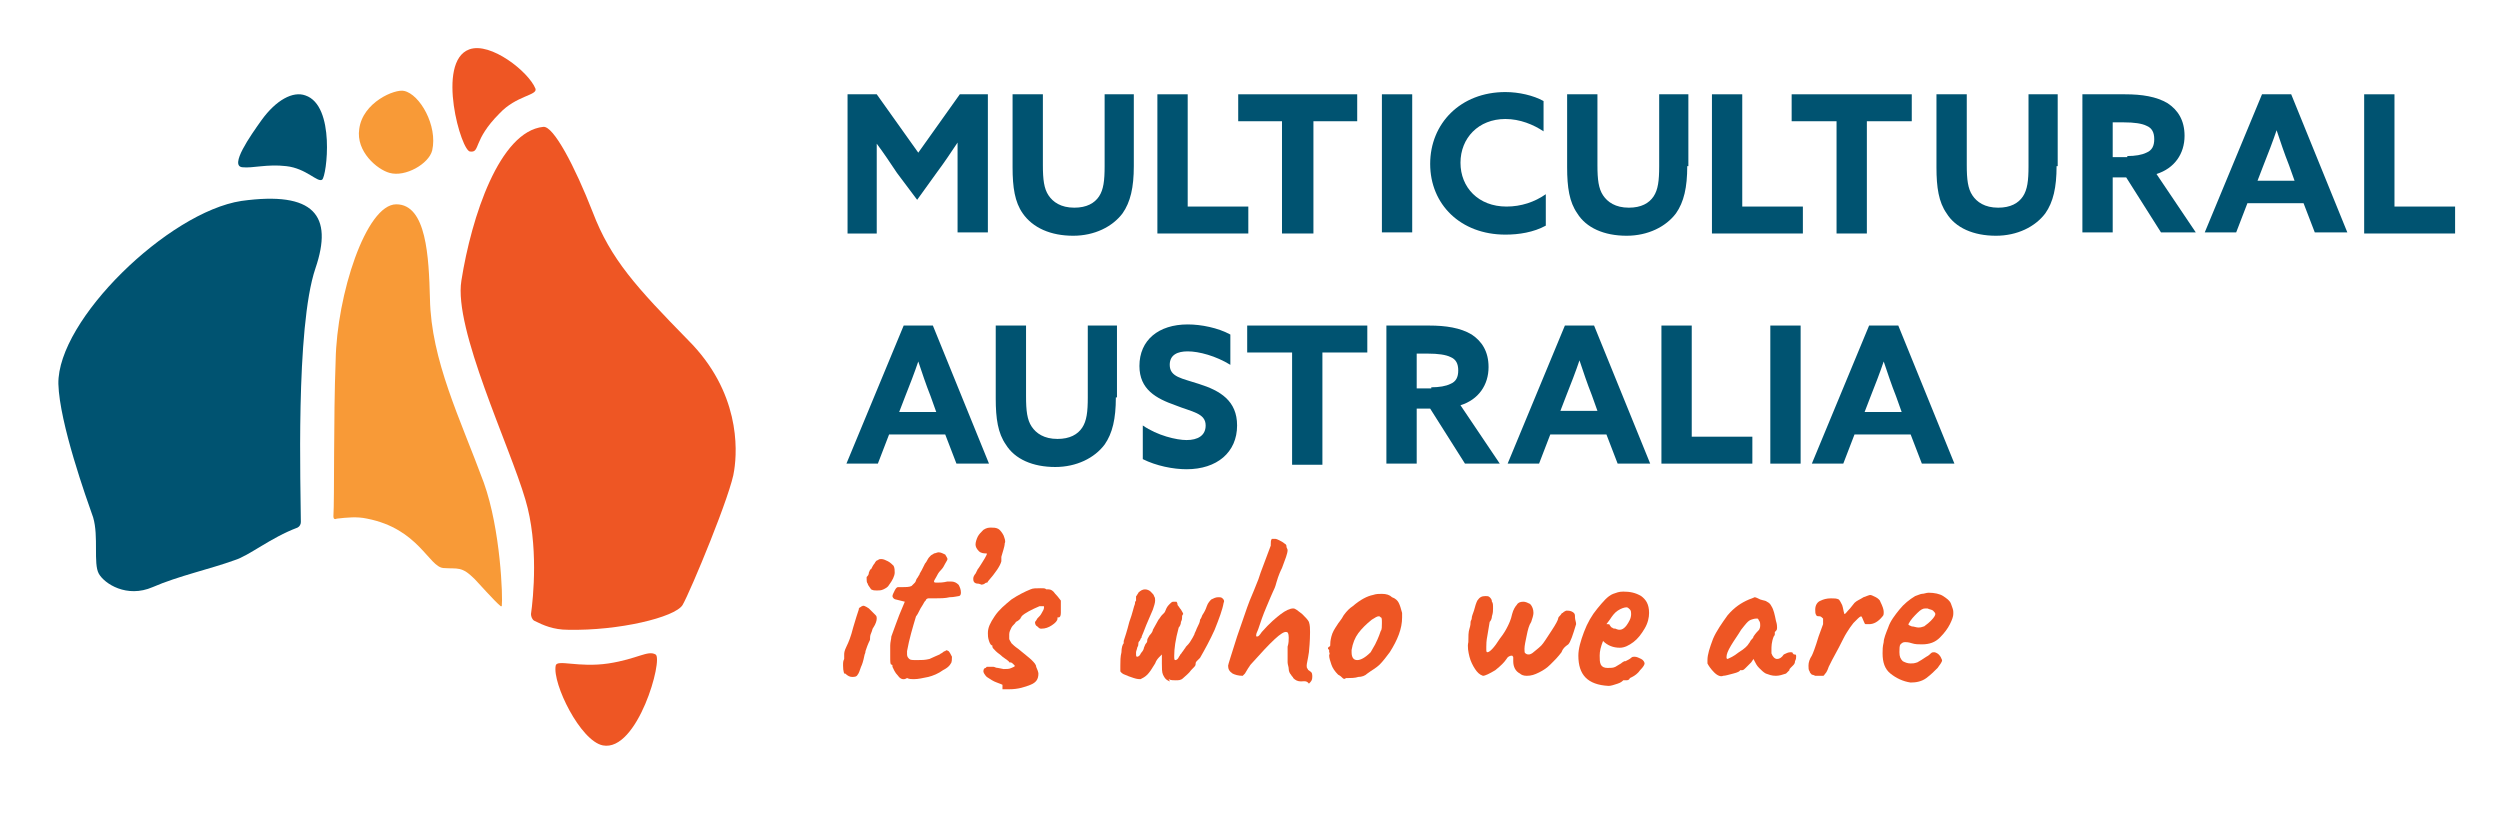 <?xml version="1.0" encoding="UTF-8"?> <svg xmlns="http://www.w3.org/2000/svg" xmlns:xlink="http://www.w3.org/1999/xlink" version="1.1" id="Layer_1" x="0px" y="0px" viewBox="0 0 222.7 72.4" style="enable-background:new 0 0 222.7 72.4;" xml:space="preserve"> <style type="text/css"> .st0{fill:#EE5624;} .st1{fill:#005371;} .st2{fill:#F89A37;} </style> <path class="st0" d="M75.1,59.3c0-0.3,0-0.4,0.1-0.6c0-0.1,0-0.1,0-0.2c0-0.1,0-0.2,0-0.2c0-0.1,0-0.3,0.2-0.7 c0.2-0.4,0.4-0.9,0.6-1.7c0.2-0.7,0.4-1.3,0.5-1.6c0-0.1,0-0.1,0.1-0.2c0.1,0,0.1-0.1,0.2-0.1c0.1-0.1,0.3,0,0.6,0.2 c0.2,0.2,0.4,0.4,0.6,0.6c0.1,0.1,0.1,0.2,0.1,0.3c0,0.2-0.1,0.5-0.3,0.8c-0.1,0.1-0.1,0.3-0.2,0.5c-0.1,0.2-0.1,0.4-0.1,0.6 c-0.2,0.4-0.3,0.7-0.4,1c0,0.2-0.1,0.3-0.1,0.4c-0.1,0.5-0.2,0.8-0.3,1c-0.1,0.3-0.2,0.6-0.3,0.7c-0.1,0.2-0.3,0.2-0.5,0.2 c-0.2,0-0.4-0.1-0.6-0.3C75.2,60.1,75.1,59.8,75.1,59.3 M77.3,52c-0.1-0.1-0.1-0.3-0.1-0.4c0-0.1,0-0.2,0-0.2 c0.1-0.1,0.2-0.2,0.2-0.4c0.1-0.2,0.1-0.3,0.2-0.3c0.1-0.2,0.2-0.4,0.3-0.5c0.1-0.2,0.2-0.3,0.3-0.3c0.1-0.1,0.2-0.1,0.3-0.1 c0.2,0,0.4,0.1,0.6,0.2c0.2,0.1,0.4,0.3,0.5,0.4c0.1,0.2,0.1,0.4,0.1,0.6c0,0.3-0.2,0.7-0.5,1.1c-0.1,0.2-0.3,0.3-0.5,0.4 c-0.2,0.1-0.4,0.1-0.6,0.1c-0.2,0-0.3,0-0.5-0.1C77.4,52.2,77.3,52.1,77.3,52"></path> <path class="st0" d="M80,60.2c-0.3-0.3-0.4-0.6-0.5-0.8c0,0,0-0.1,0-0.1c0,0,0-0.1-0.1-0.1c-0.1,0-0.1-0.3-0.1-0.7c0-0.3,0-0.7,0-1 c0-0.3,0.1-0.6,0.1-0.8l0.4-1.1l0.3-0.8l0.5-1.2l-0.8-0.2c-0.1,0-0.2-0.1-0.2-0.1c-0.1-0.1-0.1-0.2-0.1-0.2c0-0.1,0.1-0.3,0.2-0.5 c0.1-0.2,0.2-0.3,0.3-0.3c0,0,0.1,0,0.3,0c0.4,0,0.7,0,0.9-0.1c0.1-0.1,0.2-0.2,0.3-0.3c0.1-0.1,0.1-0.3,0.2-0.4 c0.1-0.1,0.1-0.2,0.2-0.3c0-0.1,0.1-0.2,0.2-0.4c0.1-0.2,0.2-0.4,0.3-0.6c0,0,0.1-0.1,0.2-0.3c0.1-0.2,0.2-0.3,0.3-0.4 c0.1-0.1,0.2-0.1,0.3-0.2c0.1,0,0.3-0.1,0.4-0.1c0.2,0,0.4,0.1,0.6,0.2c0.1,0.2,0.2,0.3,0.2,0.4c0,0.1-0.1,0.2-0.2,0.4 c-0.1,0.2-0.2,0.4-0.4,0.6c-0.2,0.2-0.3,0.4-0.4,0.6c-0.1,0.2-0.2,0.3-0.2,0.4c0,0.1,0.1,0.1,0.3,0.1c0.2,0,0.5,0,0.9-0.1 c0.1,0,0.2,0,0.3,0c0.3,0,0.5,0.1,0.7,0.3c0.1,0.2,0.2,0.4,0.2,0.7c0,0.2-0.1,0.3-0.2,0.3c-0.1,0-0.4,0.1-0.8,0.1 c-0.4,0.1-0.9,0.1-1.3,0.1c-0.1,0-0.2,0-0.3,0c-0.1,0-0.2,0-0.3,0c-0.1,0-0.2,0.1-0.2,0.1c0,0.1-0.1,0.1-0.2,0.3 c0,0-0.1,0.2-0.3,0.5c-0.2,0.4-0.3,0.6-0.4,0.7c-0.3,1-0.6,2-0.8,3.1c0,0.1,0,0.2,0,0.3c0,0.2,0.1,0.3,0.2,0.4 c0.1,0.1,0.3,0.1,0.7,0.1c0.4,0,0.7,0,1.1-0.1c0.4-0.2,0.7-0.3,0.9-0.4c0.1-0.1,0.2-0.1,0.3-0.2c0.1-0.1,0.2-0.1,0.2-0.1 c0.1-0.1,0.1-0.1,0.3,0c0.1,0.1,0.2,0.3,0.3,0.5c0,0.2,0,0.5-0.1,0.6c-0.1,0.2-0.3,0.4-0.7,0.6c-0.4,0.3-0.9,0.5-1.3,0.6 c-0.5,0.1-0.9,0.2-1.3,0.2c-0.2,0-0.4,0-0.6-0.1C80.5,60.6,80.2,60.5,80,60.2"></path> <path class="st0" d="M87.2,52c-0.3,0-0.5-0.1-0.5-0.4v-0.1c0-0.1,0.1-0.3,0.2-0.4l0.2-0.4c0.1-0.1,0.2-0.3,0.4-0.6 c0.2-0.3,0.3-0.5,0.4-0.7c0-0.1,0-0.1,0-0.1c-0.2,0-0.5,0-0.7-0.2c-0.2-0.2-0.3-0.4-0.3-0.6c0-0.2,0.1-0.5,0.2-0.7 c0.1-0.2,0.3-0.4,0.5-0.6c0.3-0.2,0.5-0.2,0.7-0.2c0.2,0,0.4,0,0.6,0.1c0.2,0.1,0.4,0.4,0.5,0.6c0.1,0.3,0.2,0.5,0.1,0.7 c0,0.3-0.2,0.8-0.3,1.2L89.2,50c-0.1,0.4-0.5,1-1.2,1.8c0,0,0,0.1-0.1,0.1c0,0-0.1,0-0.2,0.1s-0.2,0-0.2,0.1L87.2,52z"></path> <path class="st0" d="M89.3,61c0,0-0.2-0.1-0.5-0.2c-0.3-0.1-0.6-0.3-0.9-0.5c-0.2-0.2-0.3-0.4-0.3-0.5c0-0.2,0.1-0.3,0.2-0.3 l0.1-0.1c0,0,0.1,0,0.2,0c0.1,0,0.1,0,0.2,0c0.1,0,0.1,0,0.2,0c0.1,0,0.2,0.1,0.4,0.1l0.5,0.1c0.3,0,0.5,0,0.7-0.1 c0.2-0.1,0.3-0.1,0.3-0.2c0,0-0.1-0.1-0.2-0.2c-0.1-0.1-0.2-0.1-0.3-0.1c0-0.1-0.2-0.2-0.6-0.5c-0.2-0.2-0.4-0.3-0.6-0.5 c-0.2-0.2-0.3-0.3-0.3-0.4l0,0v-0.1c-0.1,0-0.2-0.1-0.3-0.4c-0.1-0.3-0.1-0.5-0.1-0.7c0-0.5,0.2-0.9,0.6-1.5s0.9-1,1.5-1.5 c0.6-0.4,1.2-0.7,1.7-0.9c0.2-0.1,0.5-0.1,0.9-0.1c0.3,0,0.4,0,0.5,0.1l0.2,0c0.2,0,0.4,0.1,0.6,0.4c0.3,0.3,0.4,0.5,0.5,0.6 c0,0.4,0,0.8,0,1.1c0,0.3-0.1,0.4-0.2,0.4c0,0,0,0-0.1,0c0,0,0,0,0,0.1c0,0.2-0.2,0.4-0.5,0.6c-0.3,0.2-0.6,0.3-0.9,0.3l-0.1,0 c-0.1,0-0.2-0.1-0.3-0.2c-0.2-0.1-0.2-0.3-0.2-0.4c0,0,0.1-0.1,0.2-0.3c0.2-0.2,0.3-0.3,0.4-0.5c0.1-0.2,0.2-0.3,0.2-0.5 c0-0.1,0-0.1-0.1-0.1c0,0-0.1,0-0.3,0c-0.7,0.3-1.3,0.6-1.6,0.9c0,0.1-0.1,0.1-0.1,0.2c0,0-0.1,0.1-0.1,0.1c0,0,0,0,0,0 c0,0-0.1,0.1-0.3,0.2c-0.1,0.2-0.3,0.3-0.4,0.5c-0.1,0.2-0.2,0.4-0.2,0.6l0,0.1v0.1c0,0,0,0.1,0,0.2c0,0.1,0.1,0.2,0.2,0.4 c0.1,0.1,0.3,0.3,0.6,0.5c0.6,0.5,1,0.8,1.2,1c0.2,0.2,0.4,0.4,0.4,0.6c0.1,0.2,0.2,0.5,0.2,0.6c0,0.5-0.2,0.8-0.7,1 c-0.5,0.2-1.1,0.4-1.9,0.4H89.3z"></path> <path class="st0" d="M104,60.6c-0.2-0.1-0.3-0.3-0.4-0.5c-0.1-0.2-0.1-0.6-0.1-1c0-0.2,0-0.4,0-0.5s0-0.2,0-0.3c0,0-0.1,0.1-0.2,0.2 c-0.1,0.1-0.3,0.3-0.4,0.6c-0.3,0.5-0.5,0.8-0.7,1c-0.2,0.2-0.4,0.3-0.6,0.4c-0.1,0-0.3,0-0.6-0.1c-0.3-0.1-0.6-0.2-0.8-0.3 c-0.3-0.1-0.4-0.3-0.4-0.3c0-0.1,0-0.3,0-0.5c0-0.4,0-0.8,0.1-1.2c0-0.4,0.1-0.7,0.2-0.8c0,0,0-0.1,0-0.1c0-0.1,0-0.1,0-0.1 c0.1-0.3,0.3-0.9,0.5-1.7c0.3-0.8,0.4-1.4,0.5-1.6c0-0.1,0-0.2,0.1-0.3c0-0.1,0-0.2,0-0.3c0-0.1,0-0.1,0.1-0.2 c0-0.1,0.1-0.1,0.1-0.2c0.2-0.2,0.4-0.3,0.6-0.3c0.2,0,0.4,0.1,0.5,0.2c0.2,0.2,0.3,0.3,0.3,0.4c0.1,0.1,0.1,0.3,0.1,0.4 c0,0.2-0.1,0.5-0.2,0.8c-0.2,0.5-0.4,0.9-0.6,1.4c-0.2,0.5-0.3,0.8-0.4,1c0,0.1,0,0.1-0.1,0.2c0,0.1-0.1,0.2-0.1,0.2 c-0.1,0.1-0.1,0.2-0.1,0.3c0,0.1,0,0.1-0.1,0.3c0,0.1-0.1,0.3-0.1,0.4c0,0.1,0,0.1,0,0.2c0,0.1,0,0.2,0.1,0.2c0,0,0.1,0,0.2-0.1 c0.1-0.1,0.1-0.2,0.2-0.3c0.1-0.1,0.2-0.3,0.2-0.4c0.1-0.2,0.1-0.3,0.2-0.4c0.1-0.1,0.1-0.2,0.1-0.3c0-0.1,0.1-0.2,0.2-0.4 c0.2-0.2,0.3-0.4,0.3-0.5l0.5-0.9c0.1-0.1,0.2-0.3,0.3-0.4c0,0,0.1-0.1,0.2-0.2c0.1-0.1,0.1-0.2,0.2-0.4c0.1-0.2,0.2-0.3,0.3-0.4 c0.1-0.1,0.2-0.2,0.3-0.2c0.2,0,0.3,0,0.3,0c0,0,0.1,0.1,0.1,0.3c0.1,0.1,0.2,0.3,0.3,0.4c0.1,0.2,0.2,0.3,0.2,0.4 c0,0-0.1,0.1-0.1,0.2c0,0.1,0,0.1,0,0.1c0,0.1,0,0.2-0.1,0.4c0,0.2-0.1,0.4-0.2,0.5c-0.3,1.1-0.4,1.9-0.4,2.5c0,0.3,0,0.4,0.1,0.4 c0,0,0.1,0,0.2-0.1c0.1-0.1,0.1-0.2,0.2-0.3c0-0.1,0.1-0.1,0.2-0.3c0.1-0.1,0.2-0.3,0.3-0.4c0-0.1,0.2-0.2,0.4-0.5 c0.2-0.3,0.3-0.5,0.4-0.7c0-0.1,0.1-0.2,0.2-0.5c0.2-0.4,0.3-0.6,0.3-0.8c0,0,0.1-0.1,0.2-0.4c0.2-0.3,0.3-0.5,0.4-0.8 c0.1-0.3,0.3-0.5,0.4-0.6c0.2-0.1,0.4-0.2,0.6-0.2c0.2,0,0.3,0,0.4,0.1c0.1,0.1,0.2,0.2,0.1,0.4c-0.1,0.6-0.4,1.4-0.8,2.4 c-0.4,0.9-0.9,1.8-1.3,2.5c-0.1,0.1-0.2,0.2-0.3,0.3c-0.1,0.1-0.1,0.2-0.1,0.3c0,0.1-0.1,0.2-0.4,0.5c-0.2,0.3-0.5,0.5-0.7,0.7 c-0.2,0.2-0.4,0.2-0.7,0.2c-0.2,0-0.4,0-0.6-0.1C104.3,60.8,104.2,60.7,104,60.6"></path> <path class="st0" d="M115.9,60.7c-0.3,0-0.5-0.1-0.7-0.3c0-0.1-0.1-0.1-0.2-0.3c-0.1-0.1-0.2-0.3-0.2-0.5c0-0.2-0.1-0.4-0.1-0.6 c0-0.2,0-0.3,0-0.5c0-0.1,0-0.2,0-0.3l0-0.6c0.1-0.3,0.1-0.6,0.1-0.8c0-0.4-0.1-0.5-0.2-0.5c-0.4-0.1-1.4,0.9-3.1,2.8 c-0.2,0.2-0.2,0.3-0.3,0.4c-0.1,0.2-0.2,0.3-0.3,0.5c-0.1,0.1-0.2,0.2-0.2,0.2c-0.4,0-0.7-0.1-0.9-0.2c-0.3-0.2-0.4-0.4-0.4-0.7 c0-0.1,0.3-1,0.8-2.6l0.9-2.6c0.1-0.3,0.3-0.8,0.6-1.5l0.4-1l0.2-0.6l0.9-2.4v-0.1c0-0.2,0-0.4,0.1-0.5l0.3,0c0,0,0.1,0,0.3,0.1 c0.2,0.1,0.4,0.2,0.5,0.3c0.2,0.1,0.2,0.2,0.2,0.3c0,0.1,0.1,0.2,0.1,0.3c0,0.3-0.2,0.8-0.5,1.6c-0.1,0.2-0.3,0.6-0.5,1.3 c-0.1,0.4-0.2,0.6-0.3,0.8c-0.1,0.2-0.3,0.7-0.6,1.4c-0.3,0.7-0.5,1.3-0.7,1.9c-0.1,0.3-0.2,0.4-0.2,0.6c0,0.1,0,0.1,0.1,0.1 c0.1,0,0.2-0.1,0.4-0.4c0.7-0.8,1.3-1.3,1.7-1.6c0.4-0.3,0.8-0.5,1.1-0.5c0.2,0,0.4,0.2,0.8,0.5c0.3,0.3,0.5,0.5,0.6,0.7 c0.1,0.3,0.1,0.6,0.1,0.9c0,0.2,0,0.8-0.1,1.8c-0.1,0.7-0.2,1-0.2,1.2c0,0.1,0,0.2,0.1,0.3c0,0.1,0.1,0.1,0.2,0.2 c0.2,0.1,0.2,0.3,0.2,0.5c0,0.3-0.1,0.4-0.3,0.6C116.4,60.6,116.1,60.7,115.9,60.7"></path> <path class="st0" d="M119.6,60.4c-0.1-0.1-0.2-0.2-0.4-0.3c-0.3-0.3-0.5-0.6-0.6-0.9c-0.1-0.3-0.2-0.6-0.2-0.8c0-0.1,0.1-0.2,0-0.3 c0-0.1,0-0.2,0-0.2c-0.1-0.1-0.1-0.1-0.1-0.1c0,0,0,0,0-0.1c0,0,0,0,0.1-0.1c0.1,0,0.1-0.1,0.1-0.2c0-0.1,0-0.3,0.1-0.7 c0.1-0.4,0.3-0.7,0.5-1c0.1-0.2,0.4-0.5,0.6-0.9c0.3-0.4,0.5-0.6,0.8-0.8c0.7-0.6,1.3-0.9,1.8-1c0.3-0.1,0.5-0.1,0.8-0.1 c0.4,0,0.7,0.1,0.9,0.3c0.3,0.1,0.5,0.3,0.6,0.5c0.1,0.2,0.2,0.5,0.3,0.9c0,0.1,0,0.2,0,0.4c0,1-0.4,2-1.1,3.1 c-0.3,0.4-0.6,0.8-0.9,1.1c-0.3,0.3-0.7,0.5-1.1,0.8c-0.2,0.2-0.5,0.3-0.8,0.3c-0.3,0.1-0.6,0.1-1.1,0.1 C119.8,60.5,119.7,60.5,119.6,60.4 M122.5,57.4c0.1-0.2,0.3-0.6,0.5-1.2c0.1-0.1,0.1-0.4,0.1-0.7c0-0.3,0-0.5-0.1-0.5 c-0.1-0.1-0.1-0.1-0.2-0.1c-0.1,0-0.3,0.1-0.6,0.3c-0.5,0.4-0.9,0.8-1.2,1.2c-0.3,0.4-0.5,0.9-0.6,1.5c0,0.1,0,0.1,0,0.2 c0,0.5,0.2,0.7,0.5,0.7c0.3,0,0.7-0.2,1.2-0.7C122.2,57.9,122.4,57.6,122.5,57.4"></path> <path class="st0" d="M131.4,59.6c-0.2-0.3-0.4-0.7-0.5-1.1c-0.1-0.4-0.2-0.9-0.1-1.3c0-0.5,0-0.9,0.1-1.2c0.1-0.3,0.1-0.5,0.1-0.6 c0-0.1,0.1-0.2,0.1-0.3c0-0.2,0.1-0.4,0.2-0.7c0.1-0.4,0.2-0.7,0.3-0.9c0.2-0.3,0.4-0.4,0.7-0.4c0.2,0,0.3,0,0.4,0.1 c0.1,0.1,0.2,0.2,0.2,0.4c0.1,0.1,0.1,0.3,0.1,0.6c0,0.2,0,0.4-0.1,0.7c0,0.2-0.1,0.4-0.2,0.5c0,0.1-0.1,0.5-0.2,1.2 c-0.1,0.5-0.1,0.8-0.1,1c0,0.1,0,0.1,0,0.2c0,0.2,0,0.3,0.1,0.3c0.2,0,0.6-0.4,1.1-1.2c0.4-0.5,0.6-0.9,0.7-1.1 c0.1-0.2,0.3-0.6,0.4-1.1c0.1-0.4,0.3-0.7,0.4-0.8c0.1-0.2,0.3-0.3,0.6-0.3c0.2,0,0.4,0.1,0.6,0.2c0.2,0.2,0.3,0.5,0.3,0.8 c0,0.2-0.1,0.5-0.2,0.8c-0.2,0.3-0.3,0.7-0.4,1.2c-0.1,0.5-0.2,0.9-0.2,1.2c0,0.2,0,0.4,0.1,0.4c0.1,0.1,0.2,0.1,0.3,0.1 c0.1,0,0.3-0.1,0.4-0.2c0.1-0.1,0.4-0.3,0.7-0.6c0.2-0.2,0.5-0.7,0.9-1.3c0.4-0.6,0.6-1,0.6-1.1c0-0.1,0.1-0.2,0.2-0.3 c0.1-0.1,0.1-0.2,0.2-0.2c0.1-0.1,0.1-0.1,0.3-0.2c0.1,0,0.1,0,0.2,0c0.2,0,0.4,0.1,0.5,0.2c0.1,0.1,0.1,0.2,0.1,0.4 c0,0.2,0.1,0.4,0.1,0.6c-0.3,1-0.5,1.6-0.7,1.8c-0.3,0.2-0.5,0.4-0.6,0.7c-0.3,0.4-0.6,0.7-0.7,0.8c-0.2,0.2-0.3,0.3-0.3,0.3 c-0.3,0.3-0.6,0.5-1,0.7c-0.4,0.2-0.7,0.3-1.1,0.3c-0.3,0-0.5-0.1-0.6-0.2c-0.4-0.2-0.6-0.6-0.6-1.1c0-0.1,0-0.2,0-0.3 c0-0.1,0-0.1-0.1-0.2c-0.2,0-0.4,0.1-0.5,0.3c-0.2,0.3-0.5,0.6-1,1c-0.5,0.3-0.9,0.5-1.1,0.5C131.8,60.1,131.6,59.9,131.4,59.6"></path> <path class="st0" d="M140.6,58.4c0-0.6,0.2-1.3,0.5-2.1c0.3-0.8,0.7-1.5,1.2-2.1c0.5-0.6,0.9-1.1,1.4-1.3c0.3-0.1,0.5-0.2,0.9-0.2 c0.6,0,1.1,0.1,1.6,0.4c0.4,0.3,0.7,0.7,0.7,1.5c0,0.4-0.1,0.9-0.4,1.4c-0.3,0.5-0.6,0.9-1,1.2c-0.4,0.3-0.8,0.5-1.2,0.5 c-0.6,0-1.1-0.2-1.5-0.6c-0.2,0.5-0.3,0.9-0.3,1.3c0,0.3,0,0.6,0.1,0.8c0.1,0.2,0.3,0.3,0.6,0.3c0.3,0,0.5,0,0.7-0.1 c0.2-0.1,0.3-0.2,0.5-0.3c0.1-0.1,0.3-0.2,0.3-0.2l0.1,0h0c0.2-0.1,0.4-0.2,0.5-0.3c0.1-0.1,0.2-0.1,0.3-0.1c0.2,0,0.4,0.1,0.6,0.2 c0.2,0.1,0.3,0.3,0.3,0.4c0,0.1-0.1,0.3-0.4,0.6c-0.2,0.3-0.5,0.5-0.7,0.6l-0.2,0.1h0c-0.1,0.2-0.2,0.2-0.4,0.2h-0.2 c-0.1,0.1-0.2,0.2-0.5,0.3c-0.3,0.1-0.6,0.2-0.8,0.2C141.4,61,140.6,60.1,140.6,58.4 M144.9,55.7c0.2-0.3,0.4-0.6,0.4-1 c0-0.1,0-0.3-0.1-0.4c-0.1-0.1-0.2-0.2-0.3-0.2c-0.2,0-0.5,0.1-0.8,0.3c-0.3,0.2-0.5,0.5-0.7,0.8l-0.3,0.4c0.1,0,0.1,0,0.1,0 c0.1,0,0.2,0,0.2,0.1c0.1,0.1,0.1,0.2,0.2,0.2c0.1,0.1,0.2,0.1,0.3,0.1C144.3,56.2,144.6,56.1,144.9,55.7"></path> <path class="st0" d="M152.7,59.9c-0.3-0.3-0.5-0.6-0.6-0.8c0-0.1,0-0.2,0-0.3c0-0.5,0.2-1.1,0.5-1.9c0.3-0.7,0.8-1.4,1.3-2.1 c0.6-0.7,1.2-1.1,1.9-1.4c0.3-0.1,0.5-0.2,0.5-0.2c0.1,0,0.3,0.1,0.5,0.2c0.3,0.1,0.5,0.1,0.6,0.2c0.2,0.1,0.3,0.2,0.4,0.4 c0.2,0.3,0.3,0.8,0.4,1.3c0.1,0.3,0.1,0.5,0.1,0.6c0,0.1,0,0.2-0.1,0.3c0,0,0,0-0.1,0.1c0,0,0,0.1,0,0.1c0,0,0,0,0,0c0,0,0,0,0,0.1 c0,0,0,0.1-0.1,0.2c-0.2,0.5-0.2,0.9-0.2,1.2c0,0.1,0,0.2,0,0.3c0.1,0.3,0.3,0.5,0.5,0.5c0.2,0,0.4-0.1,0.6-0.4 c0.2-0.1,0.4-0.2,0.6-0.2c0.1,0,0.2,0,0.2,0.1c0,0,0,0,0.1,0.1c0,0,0.1,0,0.1,0c0.1,0,0.1,0.1,0.1,0.2c0,0.1,0,0.2-0.1,0.4 c0,0.2-0.1,0.3-0.2,0.4c-0.1,0.1-0.2,0.2-0.2,0.2c-0.1,0.1-0.1,0.1-0.1,0.2l-0.3,0.3c-0.3,0.1-0.6,0.2-0.9,0.2 c-0.4,0-0.6-0.1-0.9-0.2c-0.2-0.1-0.4-0.3-0.6-0.5c-0.2-0.2-0.3-0.4-0.4-0.6l-0.1-0.2L156,59l-0.5,0.5c-0.1,0.1-0.2,0.2-0.3,0.2H155 c0,0.1-0.2,0.2-0.6,0.3c-0.4,0.1-0.7,0.2-0.9,0.2C153.3,60.3,153,60.2,152.7,59.9 M154.9,58.1c0.5-0.3,0.8-0.6,0.9-0.8 c0.1-0.1,0.1-0.2,0.2-0.3s0.2-0.2,0.2-0.3c0.2-0.3,0.4-0.5,0.5-0.6c0.1-0.2,0.1-0.3,0.1-0.4c0-0.1,0-0.3-0.1-0.4 c-0.1-0.2-0.1-0.2-0.2-0.2c-0.1,0-0.2,0-0.5,0.1c-0.3,0.1-0.5,0.4-0.9,0.9c-0.3,0.5-0.6,0.9-0.9,1.4c-0.3,0.5-0.4,0.8-0.4,1 c0,0,0,0.1,0,0.1c0,0,0,0.1,0.1,0.1C154.1,58.6,154.4,58.5,154.9,58.1"></path> <path class="st0" d="M161.7,60.2c-0.2-0.1-0.3-0.1-0.3-0.1c-0.1-0.1-0.2-0.2-0.2-0.3c-0.1-0.1-0.1-0.3-0.1-0.5 c0-0.3,0.1-0.6,0.3-0.9c0.1-0.2,0.3-0.7,0.6-1.7l0.4-1.1c0-0.2,0-0.4,0-0.5c-0.1-0.1-0.2-0.2-0.3-0.2c-0.1,0-0.3,0-0.3-0.1 c-0.1-0.1-0.1-0.3-0.1-0.5c0-0.4,0.2-0.7,0.5-0.8c0.2-0.1,0.5-0.2,0.9-0.2c0.3,0,0.5,0,0.7,0.1c0.1,0.1,0.2,0.3,0.3,0.5 c0.1,0.3,0.1,0.5,0.2,0.8c0.1,0,0.2-0.2,0.5-0.5l0.4-0.5c0.2-0.2,0.5-0.3,0.8-0.5c0.3-0.1,0.5-0.2,0.6-0.2c0.1,0,0.3,0.1,0.5,0.2 c0.2,0.1,0.4,0.3,0.4,0.4c0.2,0.4,0.3,0.7,0.3,0.9c0,0.2,0,0.3-0.1,0.4c-0.4,0.5-0.8,0.7-1.2,0.7c-0.1,0-0.2,0-0.3,0 c-0.1,0-0.1-0.1-0.2-0.3s-0.1-0.3-0.2-0.4c0,0-0.1,0-0.3,0.2c-0.2,0.2-0.3,0.3-0.4,0.4l-0.3,0.4c-0.2,0.3-0.4,0.6-0.6,1 c-0.2,0.4-0.5,1-1,1.9l-0.3,0.6c-0.1,0.3-0.2,0.5-0.3,0.6c-0.1,0.1-0.1,0.2-0.2,0.2C162,60.2,161.9,60.2,161.7,60.2"></path> <path class="st0" d="M168.4,60c-0.5-0.4-0.7-1-0.7-1.8c0-0.3,0-0.6,0.1-1c0-0.3,0.2-0.8,0.4-1.3c0.2-0.6,0.6-1.1,1-1.6 c0.4-0.5,0.9-0.9,1.4-1.2c0.3-0.1,0.5-0.2,0.6-0.2c0.2,0,0.4-0.1,0.6-0.1c0.5,0,1,0.1,1.3,0.3c0.3,0.2,0.6,0.4,0.7,0.7 c0.1,0.3,0.2,0.5,0.2,0.7v0.1v0.1c0,0.2-0.1,0.5-0.3,0.9c-0.2,0.4-0.5,0.8-0.9,1.2c-0.4,0.4-0.9,0.6-1.6,0.6c-0.3,0-0.6,0-0.9-0.1 c-0.3-0.1-0.5-0.1-0.6-0.1c-0.2,0-0.3,0.1-0.4,0.2c-0.1,0.1-0.1,0.4-0.1,0.7c0,0.4,0.1,0.6,0.3,0.8c0.2,0.1,0.4,0.2,0.7,0.2 c0.2,0,0.3,0,0.6-0.1c0.2-0.1,0.5-0.3,0.8-0.5c0.2-0.1,0.3-0.2,0.4-0.3c0.1-0.1,0.2-0.1,0.3-0.1c0.1,0,0.3,0.1,0.4,0.2 c0.2,0.2,0.2,0.3,0.3,0.5c0,0.2-0.2,0.4-0.4,0.7c-0.3,0.3-0.6,0.6-1,0.9c-0.4,0.3-0.9,0.4-1.4,0.4C169.5,60.7,168.9,60.4,168.4,60 M171.4,55.8c0.1-0.1,0.3-0.2,0.6-0.5c0.3-0.3,0.4-0.5,0.4-0.6c0-0.1-0.1-0.2-0.2-0.3c-0.1-0.1-0.3-0.1-0.5-0.2h-0.2 c-0.2,0-0.4,0.1-0.7,0.4c-0.3,0.3-0.6,0.6-0.8,1c0,0.1,0.1,0.1,0.3,0.2c0.2,0,0.4,0.1,0.6,0.1C171.2,55.9,171.3,55.8,171.4,55.8"></path> <path class="st1" d="M79.9,15.4c-0.6-0.9-1.2-1.8-1.8-2.6l0,0c0,0.9,0,2,0,3.1v4.9h-2.6V8.4h2.6l3.7,5.2l3.7-5.2H88v12.3h-2.7v-4.9 c0-1,0-2.2,0-3.1l0,0c-0.6,0.9-1.2,1.8-1.8,2.6l-1.8,2.5L79.9,15.4z"></path> <path class="st1" d="M101,14.8c0,1.9-0.3,3.2-1,4.2c-0.9,1.2-2.5,2-4.4,2c-2,0-3.6-0.7-4.5-2c-0.7-1-0.9-2.3-0.9-4.1V8.4h2.7v6.3 c0,1.3,0.1,2.1,0.5,2.7c0.4,0.6,1.1,1.1,2.3,1.1c1.1,0,1.8-0.4,2.2-1c0.4-0.6,0.5-1.4,0.5-2.7V8.4h2.6V14.8z"></path> <polygon class="st1" points="103.1,8.4 105.8,8.4 105.8,18.4 111.2,18.4 111.2,20.8 103.1,20.8 "></polygon> <polygon class="st1" points="114.2,10.8 110.3,10.8 110.3,8.4 120.9,8.4 120.9,10.8 117,10.8 117,20.8 114.2,20.8 "></polygon> <polygon class="st1" points="152.5,8.4 155.2,8.4 155.2,18.4 160.6,18.4 160.6,20.8 152.5,20.8 "></polygon> <polygon class="st1" points="163.6,10.8 159.6,10.8 159.6,8.4 170.3,8.4 170.3,10.8 166.3,10.8 166.3,20.8 163.6,20.8 "></polygon> <rect x="123.1" y="8.4" class="st1" width="2.7" height="12.3"></rect> <path class="st1" d="M137.7,20.1c-1.1,0.6-2.4,0.8-3.6,0.8c-4,0-6.7-2.7-6.7-6.3c0-3.6,2.7-6.4,6.7-6.4c1.2,0,2.5,0.3,3.4,0.8v2.7 c-0.9-0.6-2.1-1.1-3.4-1.1c-2.4,0-4,1.7-4,3.9c0,2.2,1.6,3.9,4.1,3.9c1.3,0,2.5-0.4,3.5-1.1V20.1z"></path> <path class="st1" d="M150.3,14.8c0,1.9-0.3,3.2-1,4.2c-0.9,1.2-2.5,2-4.4,2c-2,0-3.6-0.7-4.4-2c-0.7-1-0.9-2.3-0.9-4.1V8.4h2.7v6.3 c0,1.3,0.1,2.1,0.5,2.7c0.4,0.6,1.1,1.1,2.3,1.1c1.1,0,1.8-0.4,2.2-1c0.4-0.6,0.5-1.4,0.5-2.7V8.4h2.6V14.8z"></path> <path class="st1" d="M183.2,14.8c0,1.9-0.3,3.2-1,4.2c-0.9,1.2-2.5,2-4.4,2c-2,0-3.6-0.7-4.4-2c-0.7-1-0.9-2.3-0.9-4.1V8.4h2.7v6.3 c0,1.3,0.1,2.1,0.5,2.7c0.4,0.6,1.1,1.1,2.3,1.1c1.1,0,1.8-0.4,2.2-1c0.4-0.6,0.5-1.4,0.5-2.7V8.4h2.6V14.8z"></path> <path class="st1" d="M185.4,8.4h3.9c1.5,0,2.8,0.2,3.8,0.8c0.9,0.6,1.5,1.5,1.5,2.9c0,1.6-0.9,2.9-2.5,3.4l3.5,5.2h-3.1l-3.1-4.9 h-1.2v4.9h-2.7V8.4z M189.5,13.9c0.7,0,1.3-0.1,1.7-0.3c0.5-0.2,0.7-0.6,0.7-1.2c0-0.6-0.2-1-0.7-1.2c-0.4-0.2-1.1-0.3-2-0.3h-1v3.1 H189.5z"></path> <path class="st1" d="M201.5,8.4h2.6l5,12.3h-2.9l-1-2.6h-5l-1,2.6h-2.8L201.5,8.4z M201.1,16.1h3.3l-0.5-1.4c-0.4-1-0.8-2.2-1.1-3.1 h0c-0.3,0.9-0.8,2.2-1.2,3.2L201.1,16.1z"></path> <polygon class="st1" points="210.6,8.4 213.3,8.4 213.3,18.4 218.7,18.4 218.7,20.8 210.6,20.8 "></polygon> <path class="st1" d="M139.4,29h2.6l5,12.3h-2.9l-1-2.6h-5l-1,2.6h-2.8L139.4,29z M139,36.6h3.3l-0.5-1.4c-0.4-1-0.8-2.2-1.1-3.1h0 c-0.3,0.9-0.8,2.2-1.2,3.2L139,36.6z"></path> <polygon class="st1" points="148,29 150.7,29 150.7,38.9 156.1,38.9 156.1,41.3 148,41.3 "></polygon> <path class="st1" d="M80.5,29h2.6l5,12.3h-2.9l-1-2.6h-5l-1,2.6h-2.8L80.5,29z M80.1,36.7h3.3l-0.5-1.4c-0.4-1-0.8-2.2-1.1-3.1h0 c-0.3,0.9-0.8,2.2-1.2,3.2L80.1,36.7z"></path> <path class="st1" d="M99.4,35.4c0,1.9-0.3,3.2-1,4.2c-0.9,1.2-2.5,2-4.4,2c-2,0-3.6-0.7-4.4-2c-0.7-1-0.9-2.3-0.9-4.1V29h2.7v6.3 c0,1.3,0.1,2.1,0.5,2.7c0.4,0.6,1.1,1.1,2.3,1.1c1.1,0,1.8-0.4,2.2-1c0.4-0.6,0.5-1.4,0.5-2.7V29h2.6V35.4z"></path> <path class="st1" d="M101.8,37.9c1.3,0.9,3,1.3,3.9,1.3c1,0,1.7-0.4,1.7-1.3c0-1.1-1.2-1.2-2.7-1.8c-1.7-0.6-3.2-1.4-3.2-3.5 c0-2.3,1.7-3.7,4.3-3.7c1.2,0,2.7,0.3,3.8,0.9v2.7c-1.3-0.8-2.8-1.2-3.8-1.2c-0.9,0-1.6,0.3-1.6,1.2c0,1.1,1.1,1.2,2.6,1.7 c1.9,0.6,3.4,1.5,3.4,3.7c0,2.4-1.8,3.9-4.5,3.9c-1.2,0-2.7-0.3-3.9-0.9V37.9z"></path> <polygon class="st1" points="115.1,31.4 111.1,31.4 111.1,29 121.8,29 121.8,31.4 117.8,31.4 117.8,41.4 115.1,41.4 "></polygon> <path class="st1" d="M123.4,29h3.9c1.5,0,2.8,0.2,3.8,0.8c0.9,0.6,1.5,1.5,1.5,2.9c0,1.6-0.9,2.9-2.5,3.4l3.5,5.2h-3.1l-3.1-4.9 h-1.2v4.9h-2.7V29z M127.5,34.5c0.7,0,1.3-0.1,1.7-0.3c0.5-0.2,0.7-0.6,0.7-1.2c0-0.6-0.2-1-0.7-1.2c-0.4-0.2-1.1-0.3-2-0.3h-1v3.1 H127.5z"></path> <rect x="157.7" y="29" class="st1" width="2.7" height="12.3"></rect> <path class="st1" d="M166.5,29h2.6l5,12.3h-2.9l-1-2.6h-5l-1,2.6h-2.8L166.5,29z M166.1,36.7h3.3l-0.5-1.4c-0.4-1-0.8-2.2-1.1-3.1h0 c-0.3,0.9-0.8,2.2-1.2,3.2L166.1,36.7z"></path> <path class="st0" d="M48.4,11.3c0.9-0.1,2.8,3.5,4.4,7.6c1.6,4.2,3.9,6.7,8.5,11.4c4.6,4.6,4.4,9.7,4.1,11.6 c-0.2,1.9-3.9,10.8-4.6,12c-0.7,1.1-5.7,2.3-10.2,2.2c-1.3,0-2.2-0.4-3-0.8c-0.2-0.1-0.3-0.4-0.3-0.6c0.2-1.4,0.7-6.2-0.5-10.2 c-1.4-4.8-6.4-15.2-5.7-19.5C42,19.3,44.5,11.7,48.4,11.3"></path> <path class="st0" d="M44.5,10.1c1.5-1.6,3.4-1.6,3.2-2.2c-0.6-1.5-4-4.2-5.9-3.5c-3,1.1-0.7,9.2,0.1,9.1 C42.8,13.6,42.1,12.5,44.5,10.1"></path> <path class="st0" d="M54.2,59.1c-2.7,0.4-4.6-0.4-4.7,0.2c-0.3,1.6,2.2,6.7,4.2,7.1c3.1,0.6,5.4-7.7,4.7-8.1 C57.7,57.9,56.8,58.7,54.2,59.1"></path> <path class="st2" d="M29.7,46c0,0.2,0.1,0.3,0.3,0.2c0.9-0.1,1.8-0.2,2.7,0c4.6,0.9,5.5,4.3,6.8,4.4c1.3,0.1,1.6-0.2,2.8,1 c0.3,0.3,1.7,1.9,2.3,2.4c0,0,0.1,0,0.1,0c0.1-0.8-0.1-6.8-1.6-11c-2.1-5.7-4.7-10.9-4.8-16.4c-0.1-3.7-0.3-8.4-3-8.4 c-2.7,0-5.3,8.1-5.4,13.9C29.7,37.3,29.8,44.4,29.7,46"></path> <path class="st2" d="M34.7,15.4c1.4,0.4,3.5-0.8,3.8-2c0.5-2.2-1.1-5-2.5-5.3c-0.8-0.2-3.7,1-4,3.4C31.7,13.5,33.6,15.1,34.7,15.4"></path> <path class="st1" d="M5.2,34.2c0.1,3.5,2.5,10.2,3.1,11.9c0.5,1.7,0,4.1,0.5,5s2.5,2.2,4.8,1.2c2.3-1,5.1-1.6,7.3-2.4 c1.3-0.4,3.2-2,5.6-2.9c0.2-0.1,0.3-0.3,0.3-0.5c0-2.7-0.5-17.3,1.3-22.6c1.6-4.7-0.1-6.9-6.6-6C15,18.9,5.1,28.5,5.2,34.2"></path> <path class="st1" d="M27.2,8.5c-1.1-0.4-2.6,0.4-3.9,2.2c-1,1.4-2.9,4.1-1.7,4.2c0.9,0.1,2.2-0.3,3.9-0.1c1.8,0.2,2.8,1.5,3.2,1.2 C29.1,15.7,29.9,9.4,27.2,8.5"></path> </svg> 